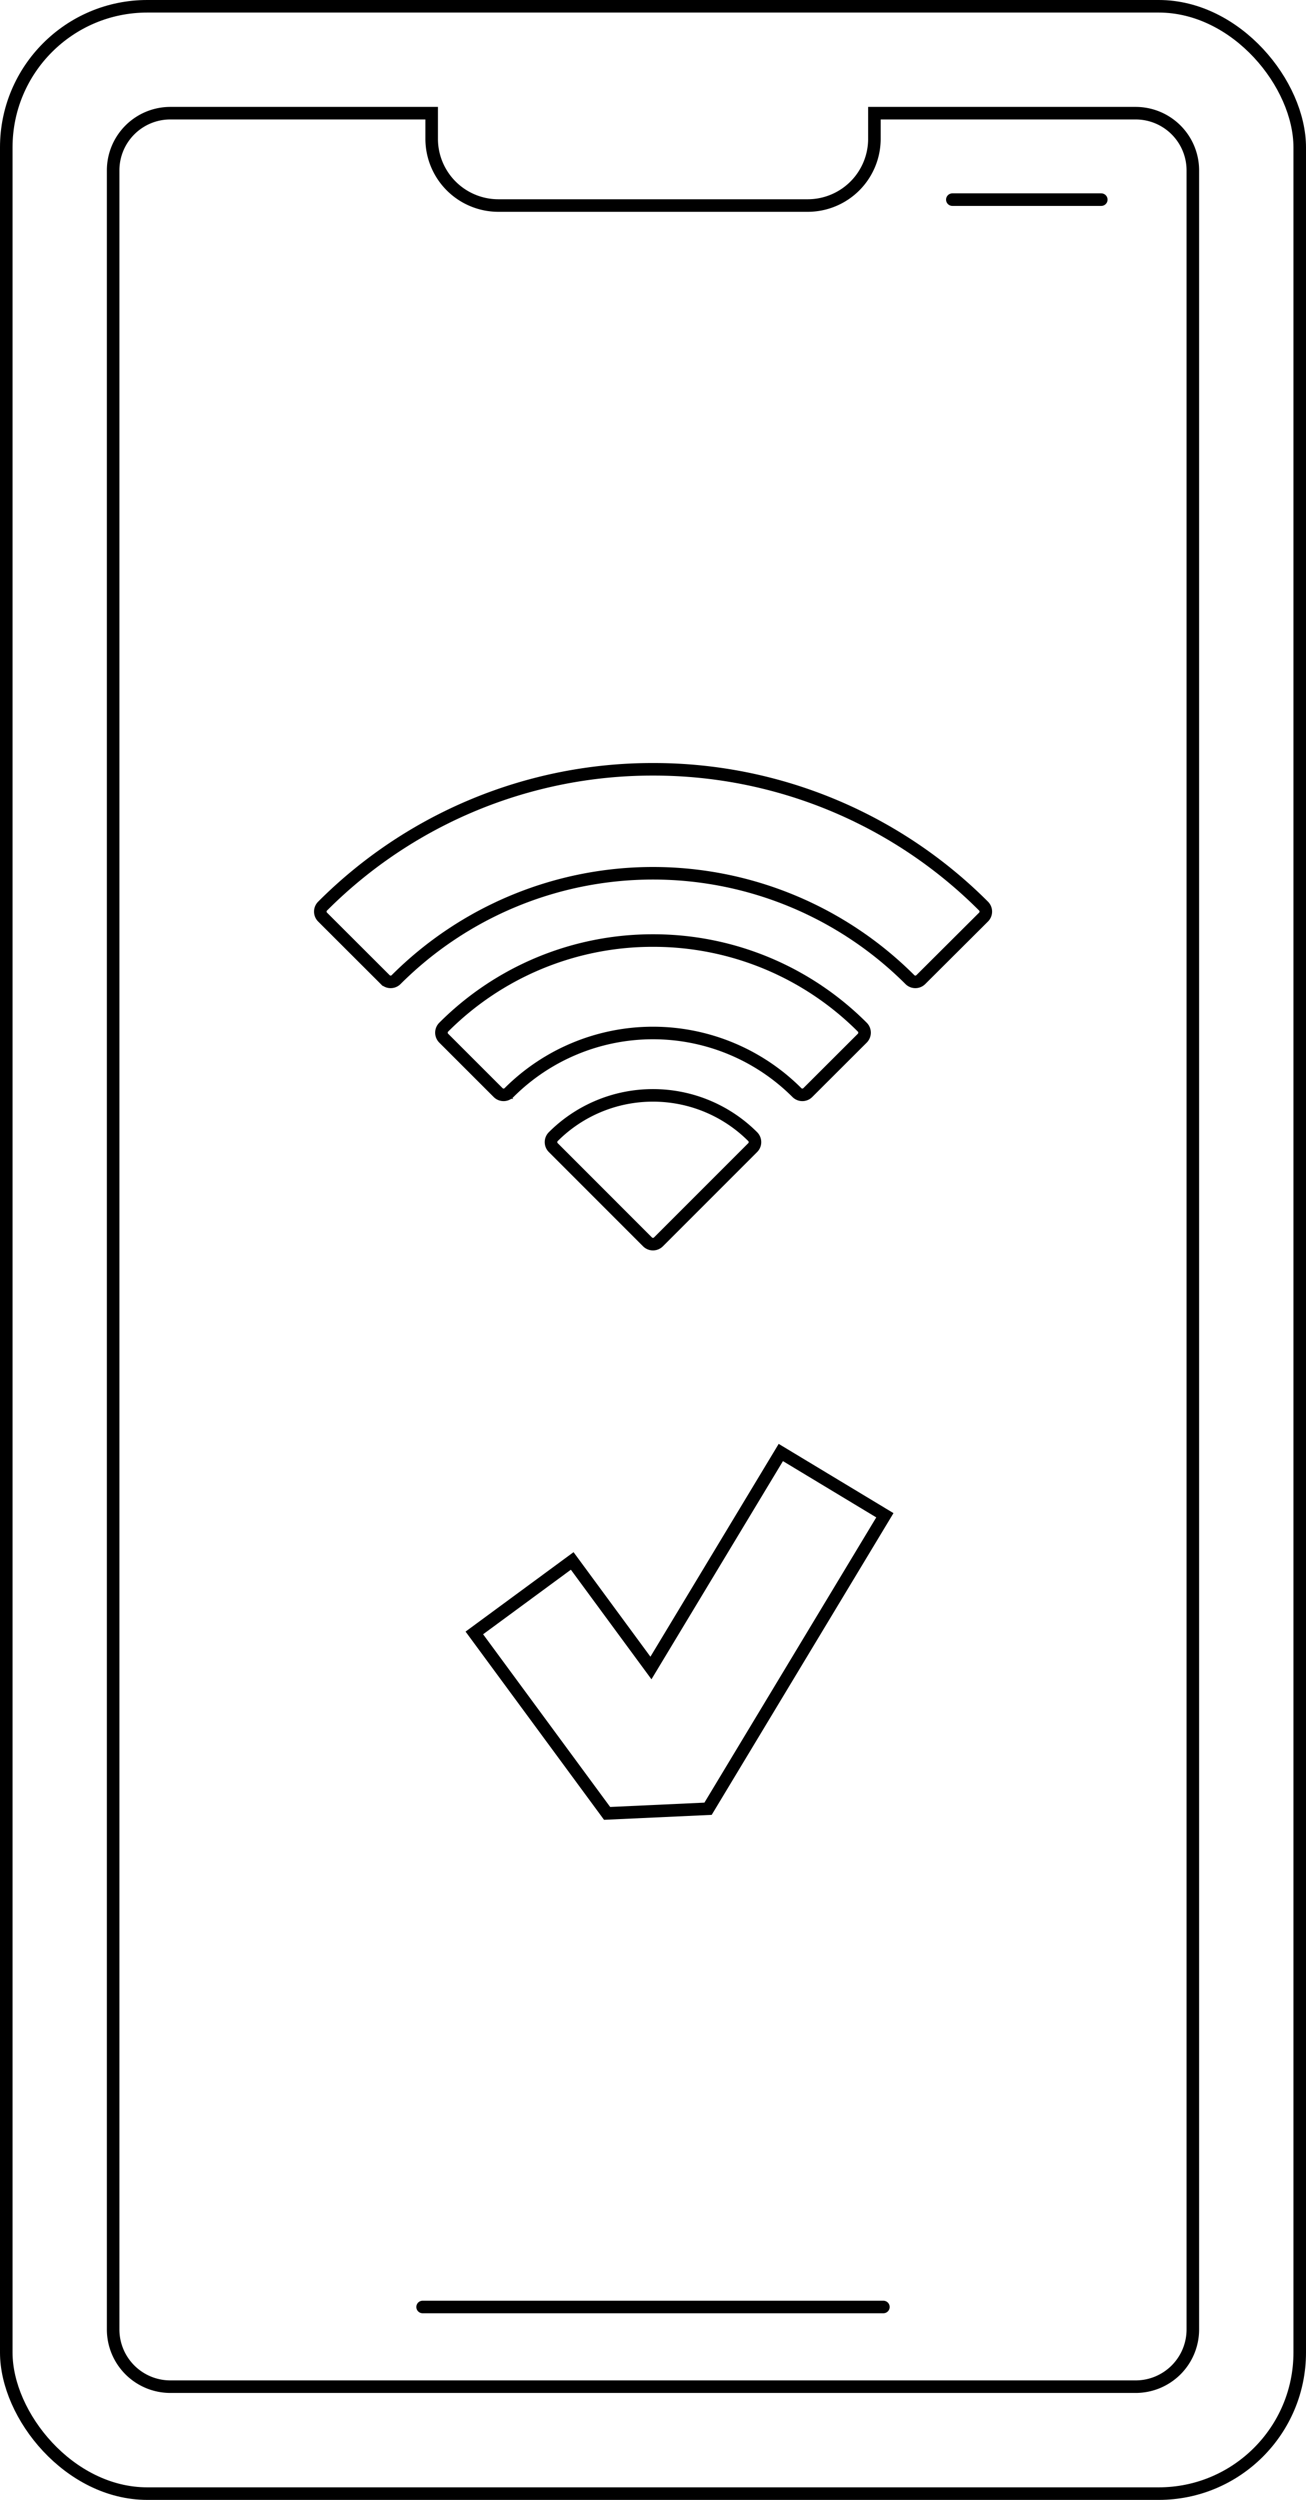 <?xml version="1.0" encoding="UTF-8"?>
<svg xmlns="http://www.w3.org/2000/svg" width="52.038" height="99.576">
  <defs>
    <clipPath id="a">
      <path fill="none" d="M0 0h52.038v99.576H0z"></path>
    </clipPath>
  </defs>
  <g>
    <g fill="none" stroke="#000" stroke-miterlimit="10" stroke-width=".5" clip-path="url(#a)">
      <rect width="51.538" height="99.076" rx="5.619" transform="translate(.25 .25)"></rect>
      <path d="M45.25 4.508H34.841v1.021a2.658 2.658 0 0 1-2.658 2.658H19.855A2.659 2.659 0 0 1 17.2 5.529V4.508H6.787a2.279 2.279 0 0 0-2.279 2.279v86a2.28 2.28 0 0 0 2.279 2.279H45.25a2.279 2.279 0 0 0 2.279-2.279v-86a2.279 2.279 0 0 0-2.279-2.279Z"></path>
      <path stroke-linecap="round" d="M16.839 91.892h18.36"></path>
      <path stroke-linecap="round" d="M37.946 7.952h5.935"></path>
      <path d="m24.19 72.231-5.29-7.188 3.9-2.868 3.137 4.265 5.175-8.584 4.146 2.5-7.045 11.69Z"></path>
      <path d="M26.019 43.631a5.611 5.611 0 0 0-3.974 1.644.309.309 0 0 0 0 .436l3.755 3.756a.309.309 0 0 0 .436 0l3.756-3.756a.307.307 0 0 0 .09-.218.311.311 0 0 0-.09-.218 5.617 5.617 0 0 0-3.973-1.644Z"></path>
      <path d="M26.019 37.464a11.761 11.761 0 0 0-8.34 3.451.31.31 0 0 0 0 .437l2.168 2.167a.307.307 0 0 0 .436 0 8.115 8.115 0 0 1 11.469 0 .307.307 0 0 0 .436 0l2.171-2.167a.313.313 0 0 0 .09-.218.309.309 0 0 0-.09-.219 11.762 11.762 0 0 0-8.34-3.451Z"></path>
      <path d="M26.019 30.643a18.563 18.563 0 0 0-13.166 5.45.305.305 0 0 0-.09.218.309.309 0 0 0 .09.218l2.495 2.491a.308.308 0 0 0 .435 0 14.485 14.485 0 0 1 20.472 0 .308.308 0 0 0 .435 0l2.5-2.491a.31.31 0 0 0 0-.437 18.573 18.573 0 0 0-13.171-5.449Z"></path>
    </g>
  </g>
</svg>
